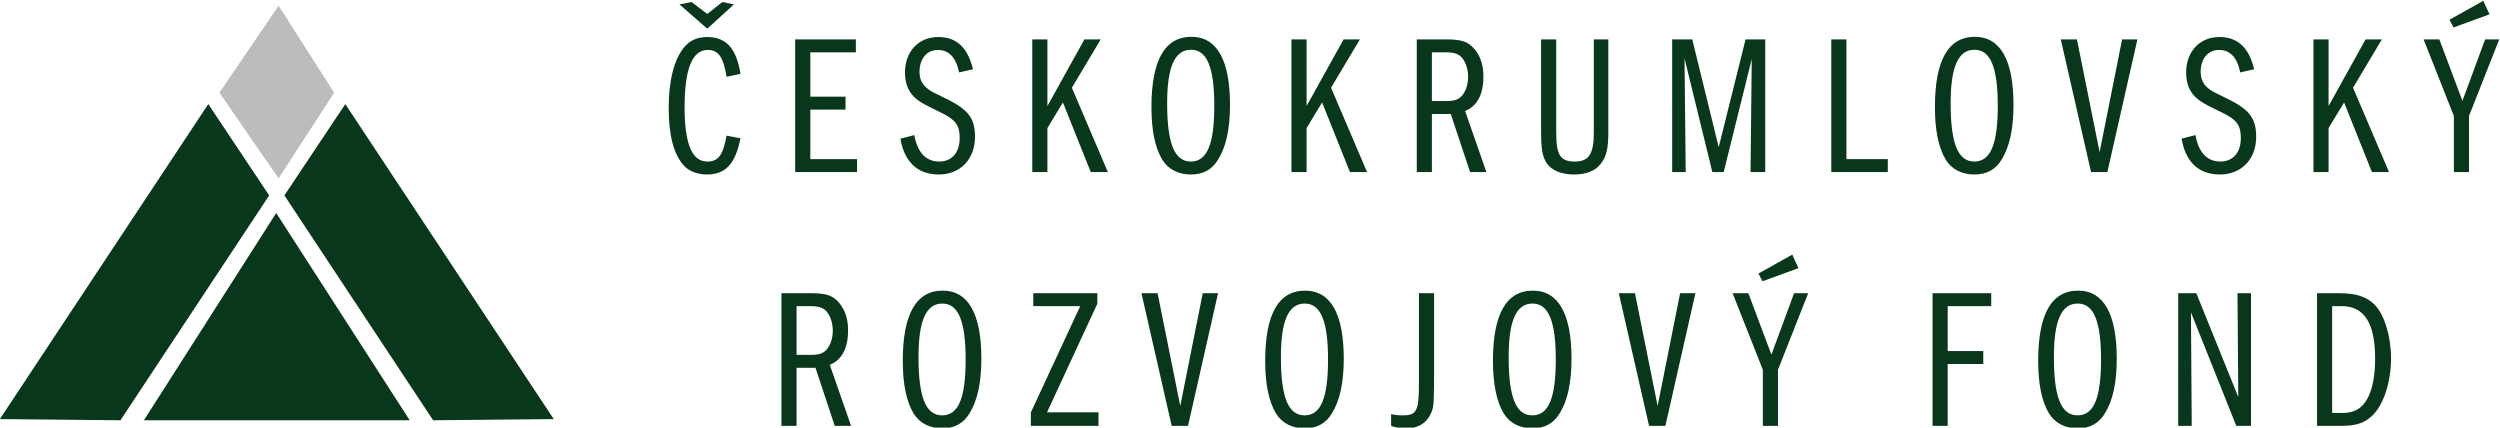 <?xml version="1.0" encoding="UTF-8" standalone="no"?>
<!-- Created with Inkscape (http://www.inkscape.org/) -->

<svg
   version="1.1"
   id="svg872"
   xml:space="preserve"
   width="529.133"
   height="90.497"
   viewBox="0 0 529.133 90.497"
   xmlns="http://www.w3.org/2000/svg"
   xmlns:svg="http://www.w3.org/2000/svg"><defs
     id="defs876"><clipPath
       clipPathUnits="userSpaceOnUse"
       id="clipPath886"><path
         d="M 0,841.89 H 595.276 V 0 H 0 Z"
         id="path884" /></clipPath></defs><g
     id="g878"
     transform="matrix(1.333,0,0,-1.333,-132.455,695.223)"><g
       id="g880"><g
         id="g882"
         clip-path="url(#clipPath886)"><path
           d="m 99.341,455.004 33.097,50.017 9.668,-14.503 -23.613,-35.7 z"
           style="fill:#09371c;fill-opacity:1;fill-rule:evenodd;stroke:none"
           id="path888" /><path
           d="m 187.289,455.004 -33.096,50.017 -9.669,-14.503 23.614,-35.7 z"
           style="fill:#09371c;fill-opacity:1;fill-rule:evenodd;stroke:none"
           id="path890" /><path
           d="m 134.208,506.836 9.395,13.806 8.819,-13.806 -8.819,-13.613 z"
           style="fill:#bdbcbc;fill-opacity:1;fill-rule:evenodd;stroke:none"
           id="path892" /><path
           d="m 143.222,487.729 -21.01,-32.911 h 42.207 z"
           style="fill:#09371c;fill-opacity:1;fill-rule:evenodd;stroke:none"
           id="path894" /><path
           d="m 494.646,519.27 -0.982,2.147 -5.368,-2.999 0.633,-1.232 z m -5.656,-25.043 h 2.403 v 8.905 l 4.798,12.159 h -2.24 l -3.602,-9.759 -3.664,9.759 h -2.5 l 4.805,-12.159 z m -10.295,0 -5.716,13.389 4.58,7.675 h -2.589 l -5.874,-10.58 v 10.58 h -2.402 v -21.064 h 2.402 v 6.978 l 2.463,4.075 4.42,-11.053 z m -21.412,16.327 c -0.852,3.473 -2.623,5.115 -5.525,5.115 -3.129,0 -5.278,-2.303 -5.278,-5.651 0,-1.833 0.633,-3.254 1.834,-4.201 0.853,-0.664 1.135,-0.791 3.883,-2.149 2.306,-1.104 2.969,-2.02 2.969,-4.011 0,-2.336 -1.23,-3.758 -3.254,-3.758 -2.114,0 -3.473,1.455 -3.946,4.2 l -2.21,-0.569 c 0.631,-3.727 2.748,-5.688 6.095,-5.688 3.411,0 5.749,2.436 5.749,5.974 0,2.906 -1.043,4.296 -4.391,5.969 -2.559,1.23 -2.559,1.23 -3.126,1.674 -0.853,0.631 -1.297,1.516 -1.297,2.686 0,2.082 1.169,3.471 2.907,3.471 1.769,0 2.874,-1.167 3.38,-3.567 z m -25.899,-16.327 h 2.591 l 4.767,21.064 h -2.431 l -3.569,-17.907 -3.6,17.907 h -2.564 z m -18.507,19.422 c 2.527,0 3.696,-2.779 3.696,-8.874 0,-6.128 -1.137,-8.876 -3.728,-8.876 -2.588,0 -3.757,2.843 -3.757,9.254 0,5.781 1.2,8.496 3.789,8.496 m 0.063,2.053 c -4.231,0 -6.347,-3.727 -6.347,-11.149 0,-3.664 0.569,-6.443 1.706,-8.338 0.916,-1.515 2.525,-2.373 4.546,-2.373 1.96,0 3.38,0.763 4.359,2.406 1.263,2.053 1.864,4.895 1.864,8.654 0,7.105 -2.085,10.8 -6.128,10.8 m -22.801,-21.475 h 8.97 v 2.051 h -6.569 v 19.013 h -2.401 z m -25.266,0 h 2.148 l -0.189,18.065 4.421,-18.065 h 1.8 l 4.453,17.938 -0.19,-17.938 h 2.336 v 21.064 h -3.127 l -4.262,-17.118 -4.2,17.118 h -3.19 z m -20.813,21.064 v -14.716 c 0,-2.812 0.223,-3.95 0.948,-5.023 0.79,-1.074 2.305,-1.71 4.265,-1.71 1.99,0 3.409,0.573 4.293,1.742 0.886,1.137 1.169,2.431 1.169,4.991 v 14.716 h -2.306 v -14.843 c 0,-3.318 -0.788,-4.549 -2.967,-4.549 -2.369,0 -3.001,0.979 -3.001,4.676 v 14.716 z M 326.721,505.5 v 7.739 h 2.147 c 1.327,0 2.054,-0.222 2.592,-0.823 0.631,-0.694 1.01,-1.862 1.01,-3.094 0,-1.137 -0.349,-2.211 -0.915,-2.905 -0.537,-0.663 -1.233,-0.917 -2.527,-0.917 z m -2.401,-11.273 h 2.401 v 9.22 h 3.001 l 3.064,-9.22 h 2.589 l -3.38,9.694 c 1.926,0.79 2.907,2.621 2.907,5.496 0,1.769 -0.443,3.126 -1.358,4.263 -1.043,1.262 -2.053,1.611 -4.549,1.611 h -4.675 z m -7.894,0 -5.717,13.389 4.58,7.675 h -2.591 l -5.874,-10.58 v 10.58 h -2.401 v -21.064 h 2.401 v 6.978 l 2.464,4.075 4.422,-11.053 z m -27.951,19.422 c 2.527,0 3.694,-2.779 3.694,-8.874 0,-6.128 -1.136,-8.876 -3.725,-8.876 -2.591,0 -3.758,2.843 -3.758,9.254 0,5.781 1.198,8.496 3.789,8.496 m 0.064,2.053 c -4.232,0 -6.349,-3.727 -6.349,-11.149 0,-3.664 0.569,-6.443 1.707,-8.338 0.915,-1.515 2.525,-2.373 4.547,-2.373 1.958,0 3.378,0.763 4.358,2.406 1.264,2.053 1.864,4.895 1.864,8.654 0,7.105 -2.085,10.8 -6.127,10.8 m -13.266,-21.475 -5.715,13.389 4.578,7.675 h -2.589 l -5.875,-10.58 v 10.58 h -2.4 v -21.064 h 2.4 v 6.978 l 2.464,4.075 4.421,-11.053 z m -21.413,16.327 c -0.852,3.473 -2.619,5.115 -5.526,5.115 -3.126,0 -5.274,-2.303 -5.274,-5.651 0,-1.833 0.63,-3.254 1.831,-4.201 0.852,-0.664 1.137,-0.791 3.884,-2.149 2.307,-1.104 2.97,-2.02 2.97,-4.011 0,-2.336 -1.231,-3.758 -3.254,-3.758 -2.114,0 -3.472,1.455 -3.946,4.2 l -2.212,-0.569 c 0.633,-3.727 2.747,-5.688 6.097,-5.688 3.41,0 5.747,2.436 5.747,5.974 0,2.906 -1.042,4.296 -4.39,5.969 -2.558,1.23 -2.558,1.23 -3.126,1.674 -0.853,0.631 -1.296,1.516 -1.296,2.686 0,2.082 1.169,3.471 2.906,3.471 1.769,0 2.875,-1.167 3.38,-3.567 z m -25.833,2.685 h 7.232 v 2.052 h -9.633 v -21.064 h 9.822 v 2.051 h -7.421 v 7.865 h 5.591 v 2.052 h -5.591 z m -16.361,6.094 -2.494,1.894 -1.925,-0.378 4.419,-3.853 4.234,3.853 -1.832,0.378 z m 5.276,-9.506 c -0.665,4.073 -2.275,5.842 -5.307,5.842 -1.515,0 -2.746,-0.536 -3.6,-1.578 -1.641,-1.957 -2.494,-5.306 -2.494,-9.697 0,-4.388 0.819,-7.451 2.462,-9.189 0.791,-0.854 2.149,-1.363 3.601,-1.363 2.97,0 4.517,1.679 5.338,5.752 l -2.211,0.412 c -0.569,-3.128 -1.326,-4.107 -3.065,-4.107 -2.43,0 -3.599,2.812 -3.599,8.622 0,6.065 1.2,9.095 3.663,9.095 1.706,0 2.495,-1.104 3.001,-4.263 z"
           style="fill:#09371c;fill-opacity:1;fill-rule:evenodd;stroke:none"
           id="path896" /><path
           d="m 469.665,455.981 v 16.96 h 1.486 c 3.63,0 5.339,-2.685 5.339,-8.369 0,-2.716 -0.444,-4.928 -1.264,-6.38 -0.885,-1.548 -2.054,-2.211 -3.917,-2.211 z m -2.399,-2.053 h 3.821 c 2.276,0 3.601,0.41 4.833,1.516 1.862,1.675 3.095,5.335 3.095,9.221 0,3.507 -1.074,6.948 -2.62,8.527 -1.297,1.265 -2.94,1.802 -5.654,1.802 h -3.475 z m -22.043,0 h 2.146 l -0.126,18.034 7.201,-18.034 h 2.335 v 21.066 h -2.146 l 0.128,-16.488 -6.665,16.488 h -2.873 z m -15.952,19.423 c 2.528,0 3.697,-2.78 3.697,-8.873 0,-6.129 -1.137,-8.878 -3.728,-8.878 -2.589,0 -3.758,2.843 -3.758,9.255 0,5.779 1.202,8.496 3.789,8.496 m 0.065,2.052 c -4.232,0 -6.349,-3.726 -6.349,-11.149 0,-3.662 0.57,-6.441 1.707,-8.337 0.916,-1.515 2.527,-2.373 4.546,-2.373 1.959,0 3.379,0.762 4.359,2.404 1.264,2.053 1.864,4.896 1.864,8.654 0,7.106 -2.085,10.801 -6.127,10.801 m -20.718,-2.462 h 6.916 v 2.053 h -9.315 v -21.066 h 2.399 v 9.822 h 5.653 v 2.054 h -5.653 z m -23.695,6.03 -0.978,2.149 -5.369,-2.999 0.632,-1.233 z m -5.653,-25.043 h 2.401 v 8.905 l 4.801,12.161 h -2.243 l -3.599,-9.761 -3.664,9.761 h -2.5 l 4.804,-12.161 z m -18.064,0 h 2.589 l 4.769,21.066 h -2.431 l -3.569,-17.909 -3.6,17.909 H 356.4 Z m -18.507,19.423 c 2.528,0 3.694,-2.78 3.694,-8.873 0,-6.129 -1.135,-8.878 -3.726,-8.878 -2.591,0 -3.757,2.843 -3.757,9.255 0,5.779 1.2,8.496 3.789,8.496 m 0.064,2.052 c -4.234,0 -6.348,-3.726 -6.348,-11.149 0,-3.662 0.566,-6.441 1.706,-8.337 0.914,-1.515 2.525,-2.373 4.546,-2.373 1.96,0 3.38,0.762 4.359,2.404 1.263,2.053 1.862,4.896 1.862,8.654 0,7.106 -2.082,10.801 -6.125,10.801 m -18.098,-0.409 v -14.088 c 0,-4.61 -0.316,-5.306 -2.56,-5.306 -0.694,0 -1.135,0.034 -1.861,0.191 v -1.863 c 0.694,-0.258 1.516,-0.384 2.493,-0.384 1.706,0 2.971,0.731 3.696,2.09 0.538,1.01 0.601,1.485 0.631,5.399 v 13.961 z m -18.129,-1.643 c 2.527,0 3.695,-2.78 3.695,-8.873 0,-6.129 -1.137,-8.878 -3.726,-8.878 -2.59,0 -3.758,2.843 -3.758,9.255 0,5.779 1.2,8.496 3.789,8.496 m 0.065,2.052 c -4.233,0 -6.35,-3.726 -6.35,-11.149 0,-3.662 0.568,-6.441 1.707,-8.337 0.916,-1.515 2.525,-2.373 4.547,-2.373 1.958,0 3.38,0.762 4.358,2.404 1.264,2.053 1.864,4.896 1.864,8.654 0,7.106 -2.084,10.801 -6.126,10.801 m -21.192,-21.475 h 2.589 l 4.769,21.066 h -2.432 l -3.567,-17.909 -3.602,17.909 h -2.563 z m -19.802,2.147 7.991,17.244 v 1.675 h -10.17 v -2.053 h 7.453 l -7.834,-16.866 v -2.147 h 10.74 v 2.147 z m -16.613,17.276 c 2.527,0 3.696,-2.78 3.696,-8.873 0,-6.129 -1.138,-8.878 -3.728,-8.878 -2.59,0 -3.757,2.843 -3.757,9.255 0,5.779 1.199,8.496 3.789,8.496 m 0.064,2.052 c -4.232,0 -6.349,-3.726 -6.349,-11.149 0,-3.662 0.569,-6.441 1.706,-8.337 0.917,-1.515 2.527,-2.373 4.547,-2.373 1.959,0 3.38,0.762 4.359,2.404 1.263,2.053 1.864,4.896 1.864,8.654 0,7.106 -2.085,10.801 -6.127,10.801 m -23.213,-10.2 v 7.738 h 2.147 c 1.326,0 2.052,-0.223 2.589,-0.822 0.631,-0.696 1.012,-1.863 1.012,-3.096 0,-1.137 -0.349,-2.21 -0.916,-2.903 -0.538,-0.665 -1.232,-0.917 -2.527,-0.917 z m -2.402,-11.275 h 2.402 v 9.221 h 3.001 l 3.063,-9.221 h 2.588 l -3.378,9.694 c 1.926,0.792 2.904,2.622 2.904,5.497 0,1.769 -0.441,3.126 -1.357,4.264 -1.042,1.261 -2.053,1.611 -4.547,1.611 h -4.676 z"
           style="fill:#09371c;fill-opacity:1;fill-rule:evenodd;stroke:none"
           id="path898" /></g></g></g></svg>
